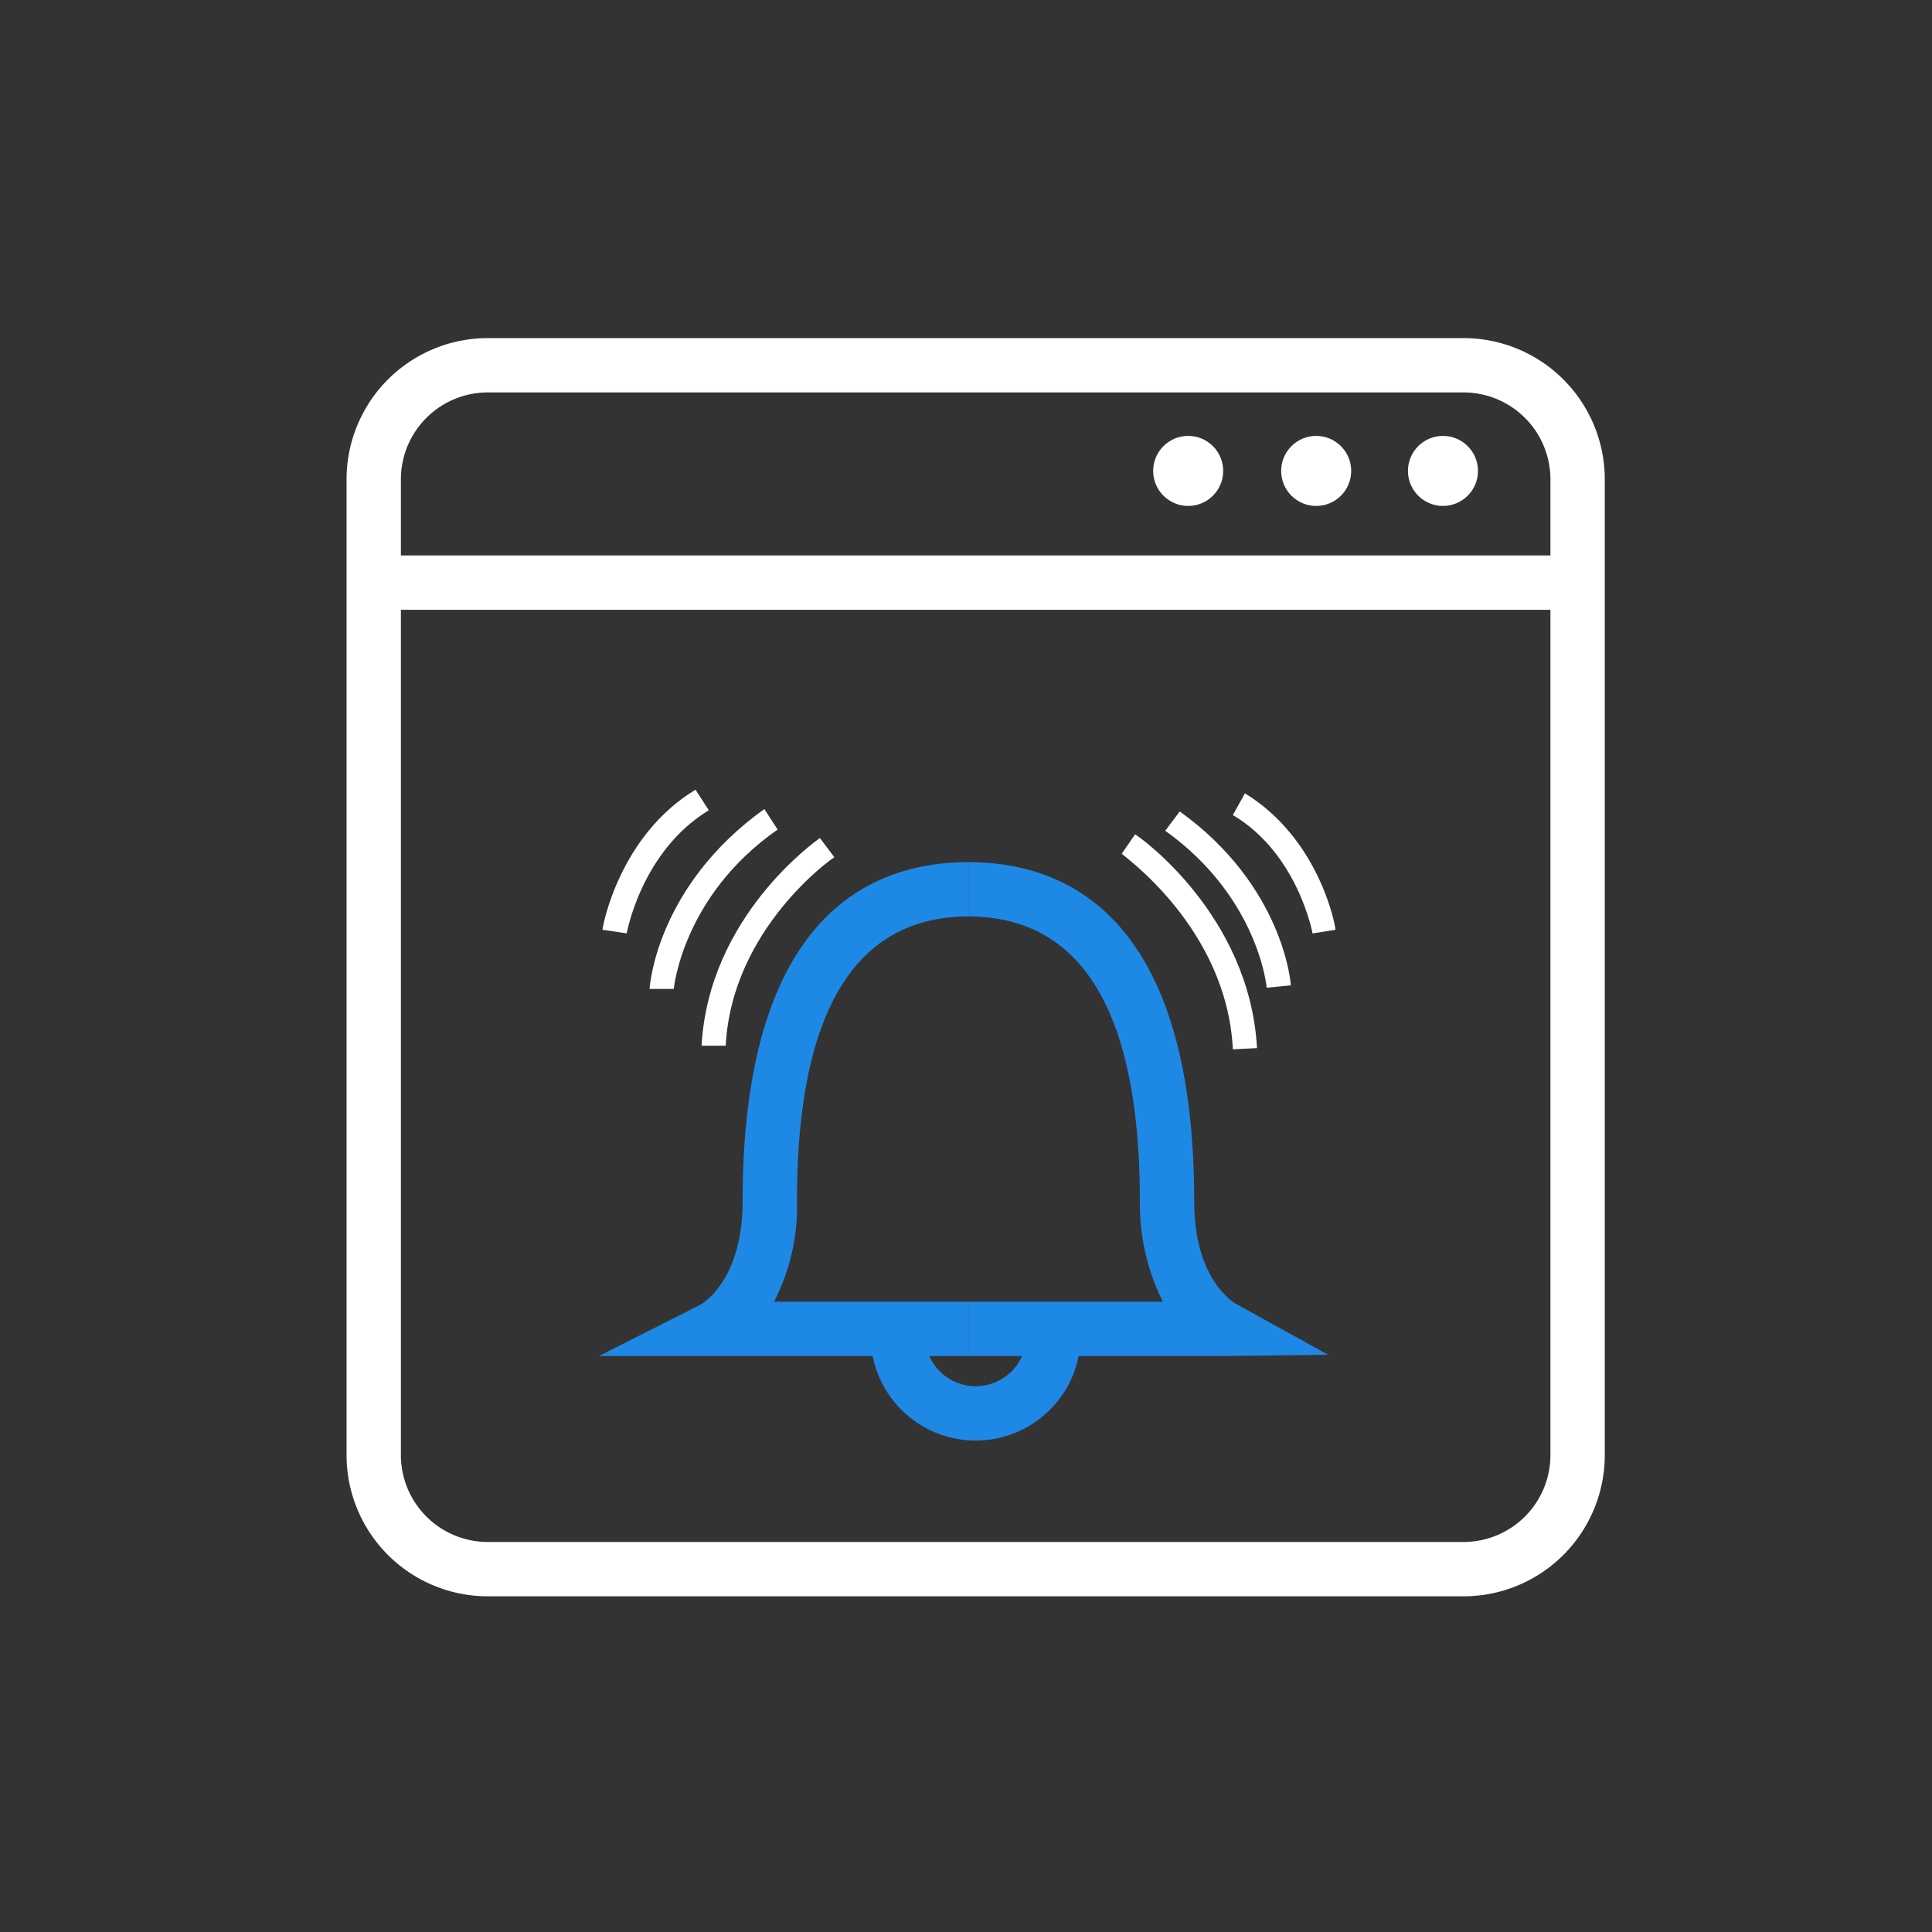 <svg id="Layer_1" data-name="Layer 1" xmlns="http://www.w3.org/2000/svg" width="160" height="160" viewBox="0 0 160 160">
  <rect x="0" y="0" width="160" height="160" fill="#333333" stroke="none"/>
  <title>nnh-5</title>
  <path d="M121.2,132.2H40.4a11.7,11.7,0,0,1-11.7-11.7V39.7A11.7,11.7,0,0,1,40.4,28h80.8a11.7,11.7,0,0,1,11.7,11.7v80.8A11.7,11.7,0,0,1,121.2,132.2ZM40.4,32.5a7.2,7.2,0,0,0-7.2,7.2v80.8a7.2,7.2,0,0,0,7.2,7.2h80.8a7.2,7.2,0,0,0,7.2-7.2V39.7a7.2,7.2,0,0,0-7.2-7.2Z" style="fill: #fff"/>
  <rect x="30.9" y="46" width="99.7" height="4.5" style="fill: #fff"/>
  <circle cx="119.5" cy="39" r="2.9" style="fill: #fff"/>
  <circle cx="109" cy="39" r="2.9" style="fill: #fff"/>
  <circle cx="98.4" cy="39" r="2.9" style="fill: #fff"/>
  <path d="M80.2,112.3H49.6l8.5-4.3c.1-.1,3.4-2,3.4-8.5,0-23.2,10.2-28.1,18.7-28.1v4.5C70.8,75.9,66,83.8,66,99.5a17,17,0,0,1-1.9,8.3H80.2Z" style="fill: #1e88e5"/>
  <path d="M101.3,112.3H80.2v-4.5H96.3a18.2,18.2,0,0,1-1.9-8.3c0-15.7-4.8-23.6-14.2-23.6V71.4c8.5,0,18.7,4.9,18.7,28.1,0,6.5,3.3,8.4,3.5,8.5l7.6,4.2Z" style="fill: #1e88e5"/>
  <path d="M80.8,119.3a8.7,8.7,0,0,1-8.7-8.7h4.5a4.2,4.2,0,0,0,8.4,0h4.5A8.7,8.7,0,0,1,80.8,119.3Z" style="fill: #1e88e5"/>
  <path d="M60.1,86.6h-2c.6-10.7,9.4-16.9,9.8-17.2l1.2,1.6C69,71,60.6,76.9,60.1,86.6Z" style="fill: #fff"/>
  <path d="M55.8,81.9h-2c0-.4.7-8.6,9.5-14.9l1.1,1.7C56.5,74.2,55.8,81.9,55.8,81.9Z" style="fill: #fff"/>
  <path d="M51.9,77.3l-2-.3c0-.3,1.4-7.8,7.7-11.6l1.1,1.7C53.1,70.5,51.9,77.3,51.9,77.3Z" style="fill: #fff"/>
  <path d="M102.1,86.9c-.5-10.1-9.2-16.1-9.2-16.2L94,69.1c.4.2,9.5,6.7,10.1,17.7Z" style="fill: #fff"/>
  <path d="M104.9,81.8c0-.1-.7-7.5-8.4-13l1.2-1.6c8.5,6.1,9.2,14.1,9.2,14.4Z" style="fill: #fff"/>
  <path d="M108.7,77.3s-1.2-6.6-6.6-9.8l1-1.8c6.2,3.8,7.5,11,7.5,11.3Z" style="fill: #fff"/>
</svg>
